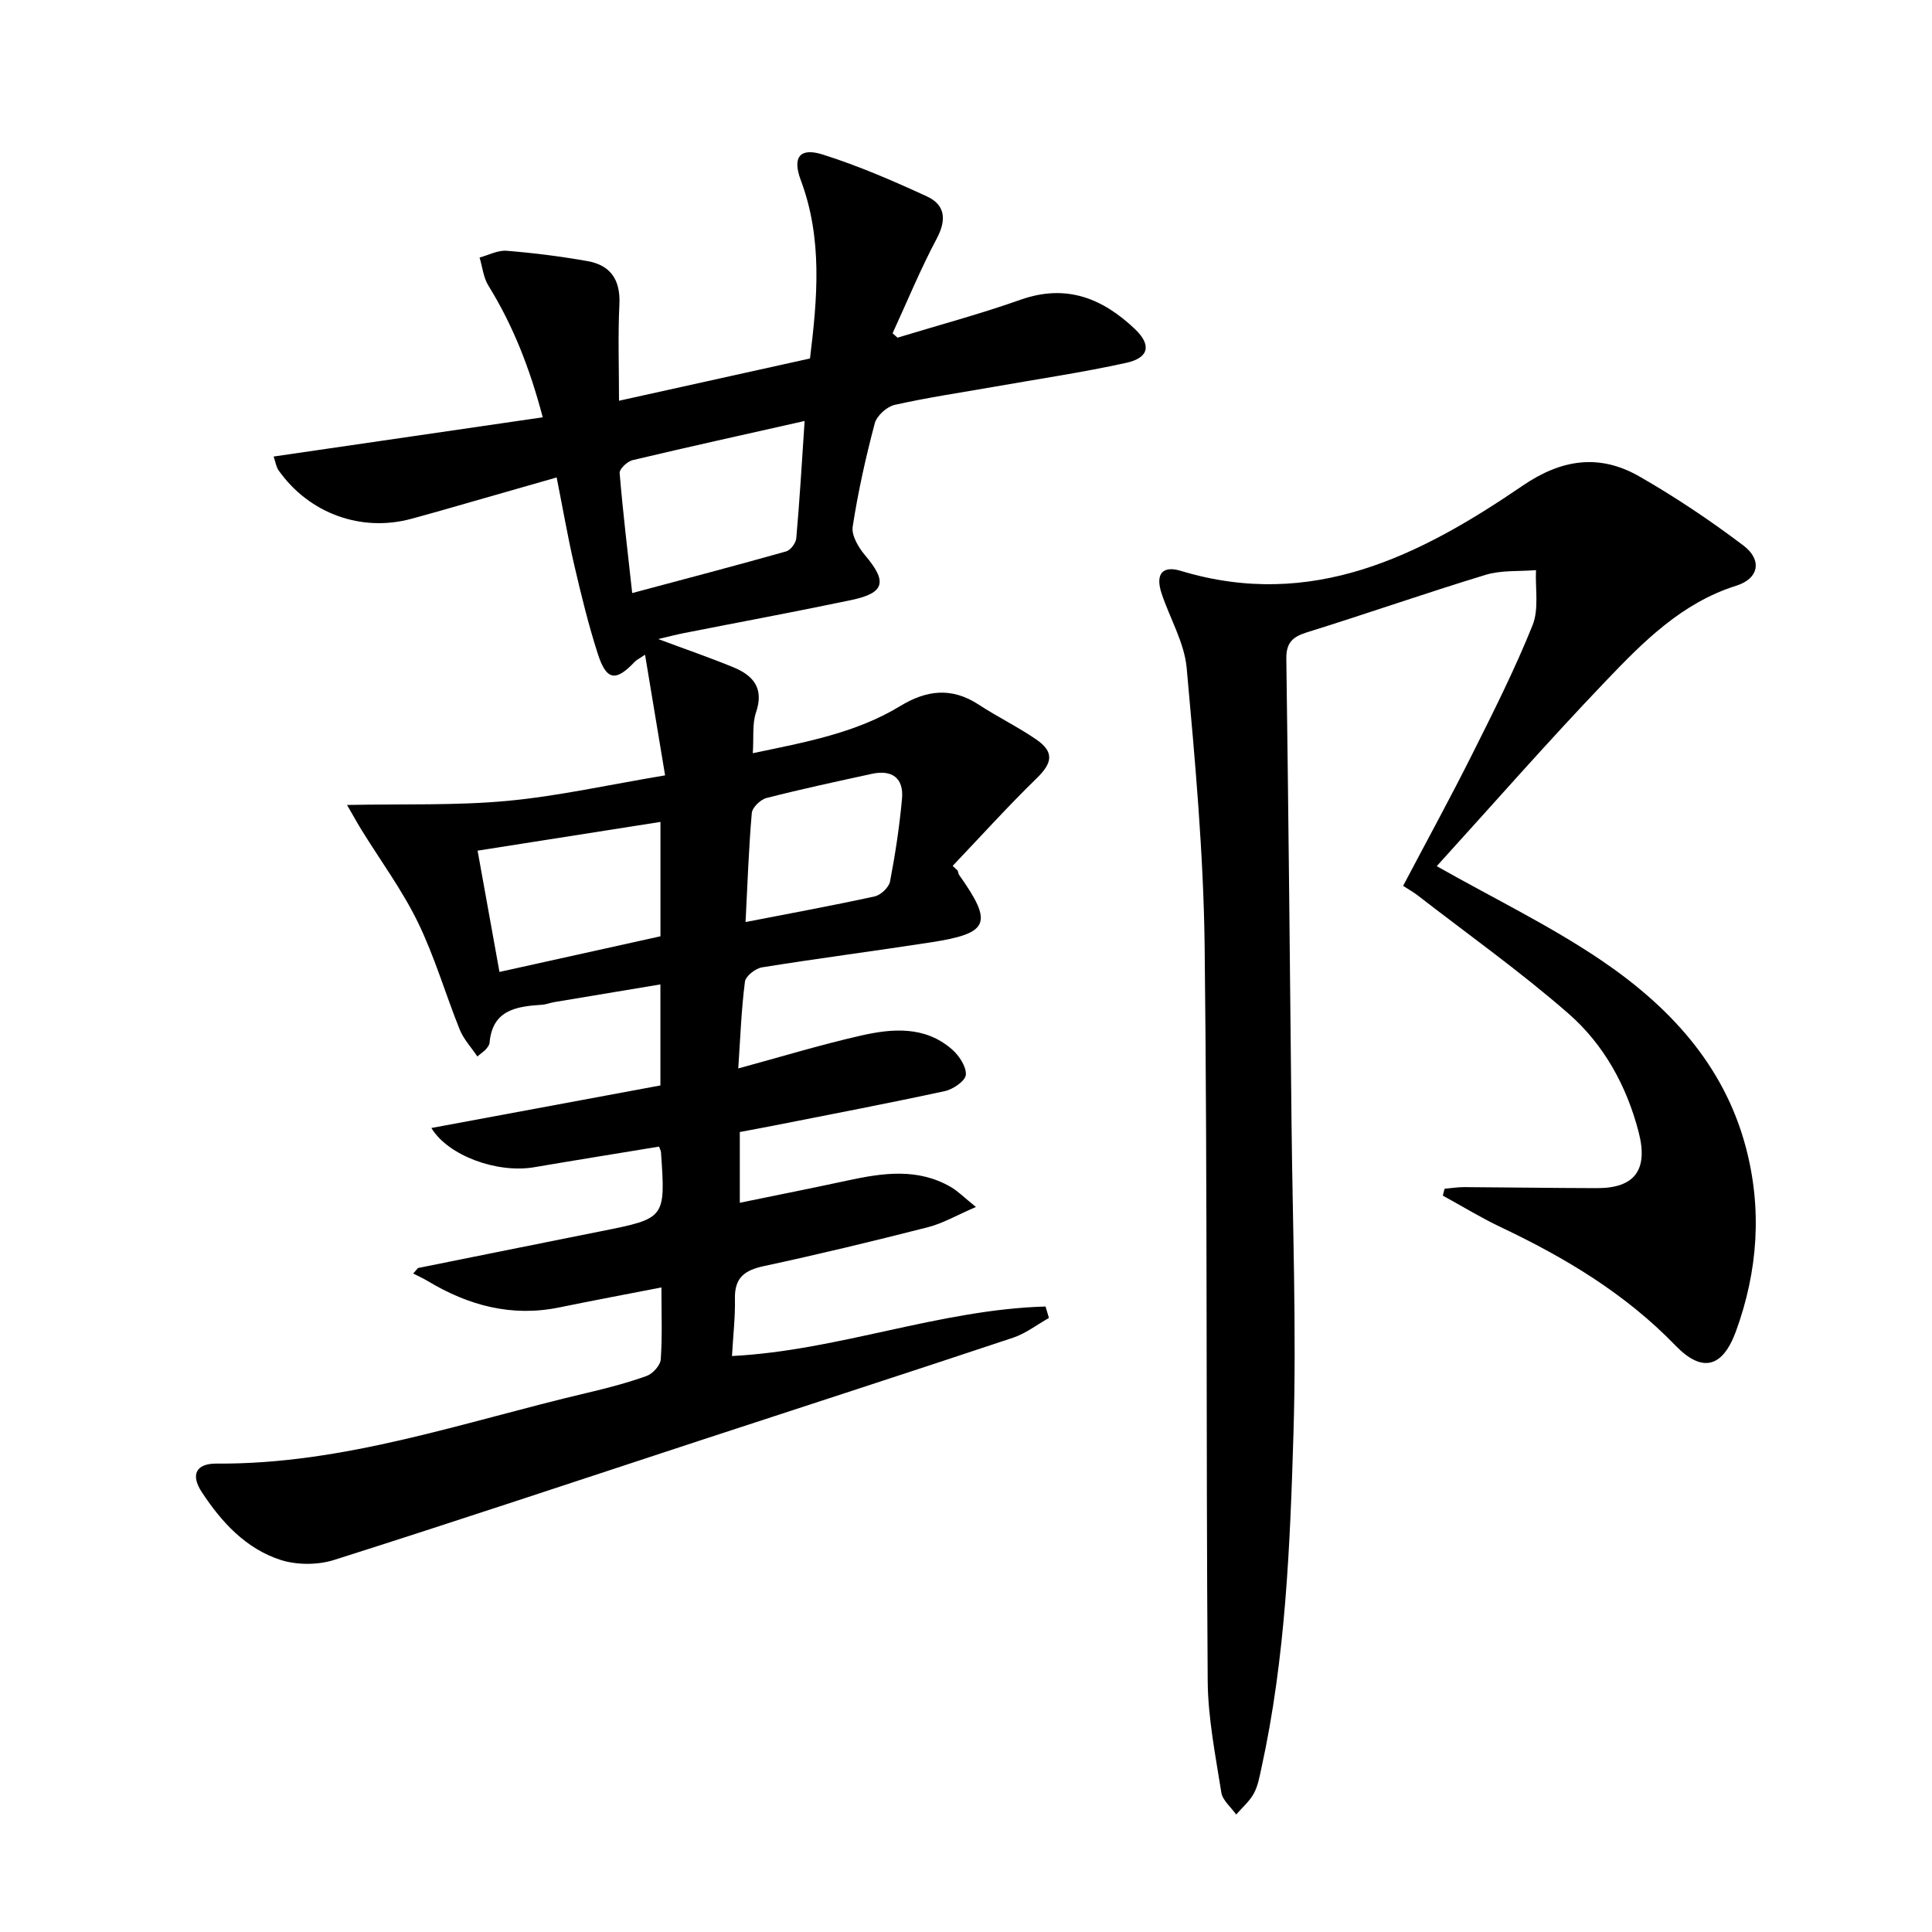 <svg enable-background="new 0 0 400 400" viewBox="0 0 400 400" xmlns="http://www.w3.org/2000/svg"><path d="m89.31 233.54c16.03-2.98 31.64-5.88 47.42-8.81 0-7.02 0-13.61 0-20.92-7.5 1.25-14.78 2.45-22.06 3.68-.81.14-1.6.48-2.42.53-5.29.35-10.29 1.02-10.89 7.87-.04.46-.4.92-.71 1.3s-.75.64-1.82 1.54c-1.27-1.9-2.83-3.56-3.63-5.52-2.98-7.4-5.21-15.14-8.69-22.28-3.24-6.65-7.7-12.7-11.61-19.02-.82-1.32-1.57-2.69-3.05-5.25 11.84-.24 22.56.14 33.14-.84 10.52-.98 20.92-3.32 32.71-5.29-1.39-8.39-2.72-16.41-4.15-24.98-1.33.9-1.79 1.1-2.1 1.43-3.96 4.21-5.89 3.96-7.69-1.64-1.93-5.99-3.42-12.14-4.85-18.27-1.35-5.8-2.36-11.69-3.66-18.22-7.73 2.22-15.3 4.39-22.87 6.55-2.39.68-4.79 1.36-7.2 2.01-10.39 2.82-21.17-1.08-27.49-10.01-.52-.74-.65-1.76-1.04-2.88 18.6-2.71 36.88-5.37 55.72-8.12-2.69-10.2-6.16-19.03-11.25-27.26-1.04-1.68-1.24-3.87-1.83-5.82 1.87-.5 3.77-1.54 5.59-1.4 5.61.45 11.21 1.16 16.75 2.14 4.8.85 6.85 3.89 6.61 8.94-.32 6.54-.08 13.11-.08 19.97 13.45-2.98 26.36-5.83 39.54-8.75 1.53-12.47 2.64-24.79-1.91-36.93-1.77-4.71-.22-6.79 4.5-5.31 7.39 2.33 14.56 5.43 21.61 8.68 3.82 1.76 4.11 4.84 2.03 8.76-3.38 6.35-6.12 13.04-9.13 19.58.34.3.68.6 1.02.91 8.51-2.59 17.12-4.9 25.5-7.86 9.43-3.33 16.94-.3 23.65 6.07 3.46 3.29 2.94 5.96-1.78 7-9.06 1.99-18.26 3.35-27.4 4.96-6.86 1.21-13.77 2.22-20.57 3.75-1.62.37-3.69 2.24-4.11 3.81-1.87 7.05-3.46 14.19-4.57 21.39-.28 1.81 1.18 4.29 2.52 5.88 4.68 5.52 4.18 7.85-2.8 9.32-11.52 2.42-23.09 4.56-34.64 6.84-1.57.31-3.13.72-5.34 1.24 5.62 2.1 10.62 3.82 15.5 5.82 4.14 1.69 6.46 4.32 4.75 9.35-.82 2.41-.45 5.22-.67 8.46 10.91-2.28 21.33-4.17 30.52-9.76 5.49-3.34 10.69-3.93 16.24-.3 3.89 2.55 8.12 4.6 11.94 7.23 3.75 2.58 3.32 4.85.11 7.99-6.01 5.85-11.64 12.09-17.43 18.17.35.33.69.66 1.04.98.1.3.14.66.31.91 7.06 9.99 6.25 12.07-5.85 13.94-11.65 1.8-23.34 3.31-34.97 5.18-1.36.22-3.39 1.81-3.54 2.97-.74 5.75-.95 11.56-1.38 17.96 8.78-2.39 16.97-4.88 25.29-6.78 6.56-1.5 13.34-2.08 18.97 2.84 1.46 1.28 2.96 3.53 2.86 5.24-.07 1.24-2.61 3.01-4.3 3.38-11.83 2.56-23.73 4.83-35.61 7.18-2.24.44-4.5.85-6.89 1.3v14.65c7.61-1.57 15-3.03 22.36-4.62 7.25-1.56 14.45-2.62 21.3 1.34 1.49.86 2.73 2.14 5.23 4.15-4.04 1.74-6.88 3.41-9.94 4.19-11.25 2.87-22.55 5.6-33.91 8.04-3.99.85-6.14 2.36-6.05 6.72.08 3.79-.37 7.6-.61 11.91 22.01-1.12 42.97-9.63 64.92-10.25.23.79.47 1.58.7 2.37-2.46 1.38-4.78 3.2-7.4 4.08-21.41 7.14-42.89 14.09-64.33 21.12-25.4 8.33-50.76 16.81-76.24 24.89-3.4 1.08-7.71 1.09-11.09.01-7.21-2.32-12.27-7.85-16.34-14.06-2.37-3.61-1.16-5.92 3.06-5.89 26.51.2 51.27-8.66 76.59-14.61 4.2-.99 8.4-2.08 12.45-3.53 1.27-.46 2.85-2.19 2.93-3.44.34-4.79.14-9.62.14-14.89-7.3 1.42-14.24 2.72-21.16 4.14-9.85 2.02-18.78-.39-27.2-5.45-.97-.58-2.02-1.05-3.03-1.57.33-.38.66-.76.99-1.14 12.62-2.54 25.24-5.09 37.87-7.61 13.39-2.67 13.39-2.66 12.44-16.35-.02-.32-.2-.62-.4-1.18-8.59 1.42-17.22 2.8-25.84 4.27-7.65 1.31-17.82-2.36-21.3-8.12zm77.28-146.38c-12.43 2.8-24.05 5.36-35.62 8.11-1.09.26-2.74 1.82-2.68 2.65.66 8.02 1.63 16.02 2.6 24.87 11.21-3 21.58-5.72 31.88-8.63.91-.26 2-1.72 2.09-2.71.7-7.87 1.16-15.78 1.73-24.29zm-63.18 114.07c11.61-2.57 22.64-5.01 33.33-7.38 0-8.39 0-15.85 0-23.68-12.77 2.01-25.23 3.96-37.86 5.95 1.58 8.75 2.99 16.55 4.53 25.11zm50.95-10.33c9.24-1.8 18.02-3.4 26.74-5.31 1.26-.28 2.93-1.86 3.17-3.08 1.09-5.67 1.96-11.4 2.48-17.14.39-4.31-2.08-6.06-6.27-5.15-7.28 1.59-14.57 3.15-21.79 5-1.24.32-2.94 1.96-3.04 3.11-.64 7.37-.89 14.79-1.29 22.57z"/><path d="m297.46 179.33c11.9 6.73 23.47 12.33 34 19.45 14.01 9.48 25.41 21.59 29.96 38.62 3.45 12.9 2.54 25.73-2 38.2-2.79 7.64-7.03 8.66-12.54 2.97-10.37-10.72-22.82-18.18-36.14-24.49-4.11-1.95-8.02-4.35-12.02-6.54.12-.47.24-.95.36-1.42 1.35-.12 2.7-.34 4.05-.34 9.16.05 18.33.19 27.49.21 7.85.02 10.66-3.79 8.65-11.58-2.48-9.6-7.22-18.18-14.56-24.58-9.99-8.72-20.85-16.43-31.34-24.56-.78-.6-1.65-1.07-2.87-1.86 4.84-9.19 9.76-18.18 14.35-27.34 4.39-8.76 8.8-17.54 12.45-26.62 1.35-3.36.54-7.58.71-11.41-3.48.29-7.14-.02-10.41.97-12.4 3.77-24.64 8.06-37.02 11.91-3.01.94-4.3 2.17-4.26 5.49.44 31.81.75 63.61 1.07 95.42.22 21.64 1.06 43.31.41 64.93-.7 23.22-1.63 46.51-6.65 69.36-.39 1.78-.71 3.66-1.57 5.22-.89 1.62-2.4 2.9-3.64 4.34-1.07-1.52-2.82-2.93-3.08-4.57-1.21-7.69-2.77-15.44-2.82-23.18-.36-50.65-.04-101.31-.63-151.96-.23-19.24-1.98-38.49-3.72-57.67-.48-5.26-3.49-10.28-5.2-15.45-1.3-3.93.11-5.83 3.98-4.66 27.14 8.21 49.48-3.09 70.77-17.63 8.11-5.54 15.94-6.64 24.19-1.91 7.46 4.28 14.66 9.1 21.52 14.29 3.93 2.97 3.24 6.84-1.46 8.32-11.35 3.57-19.3 11.66-27.07 19.78-12.03 12.58-23.53 25.72-34.96 38.29z"/></svg>
